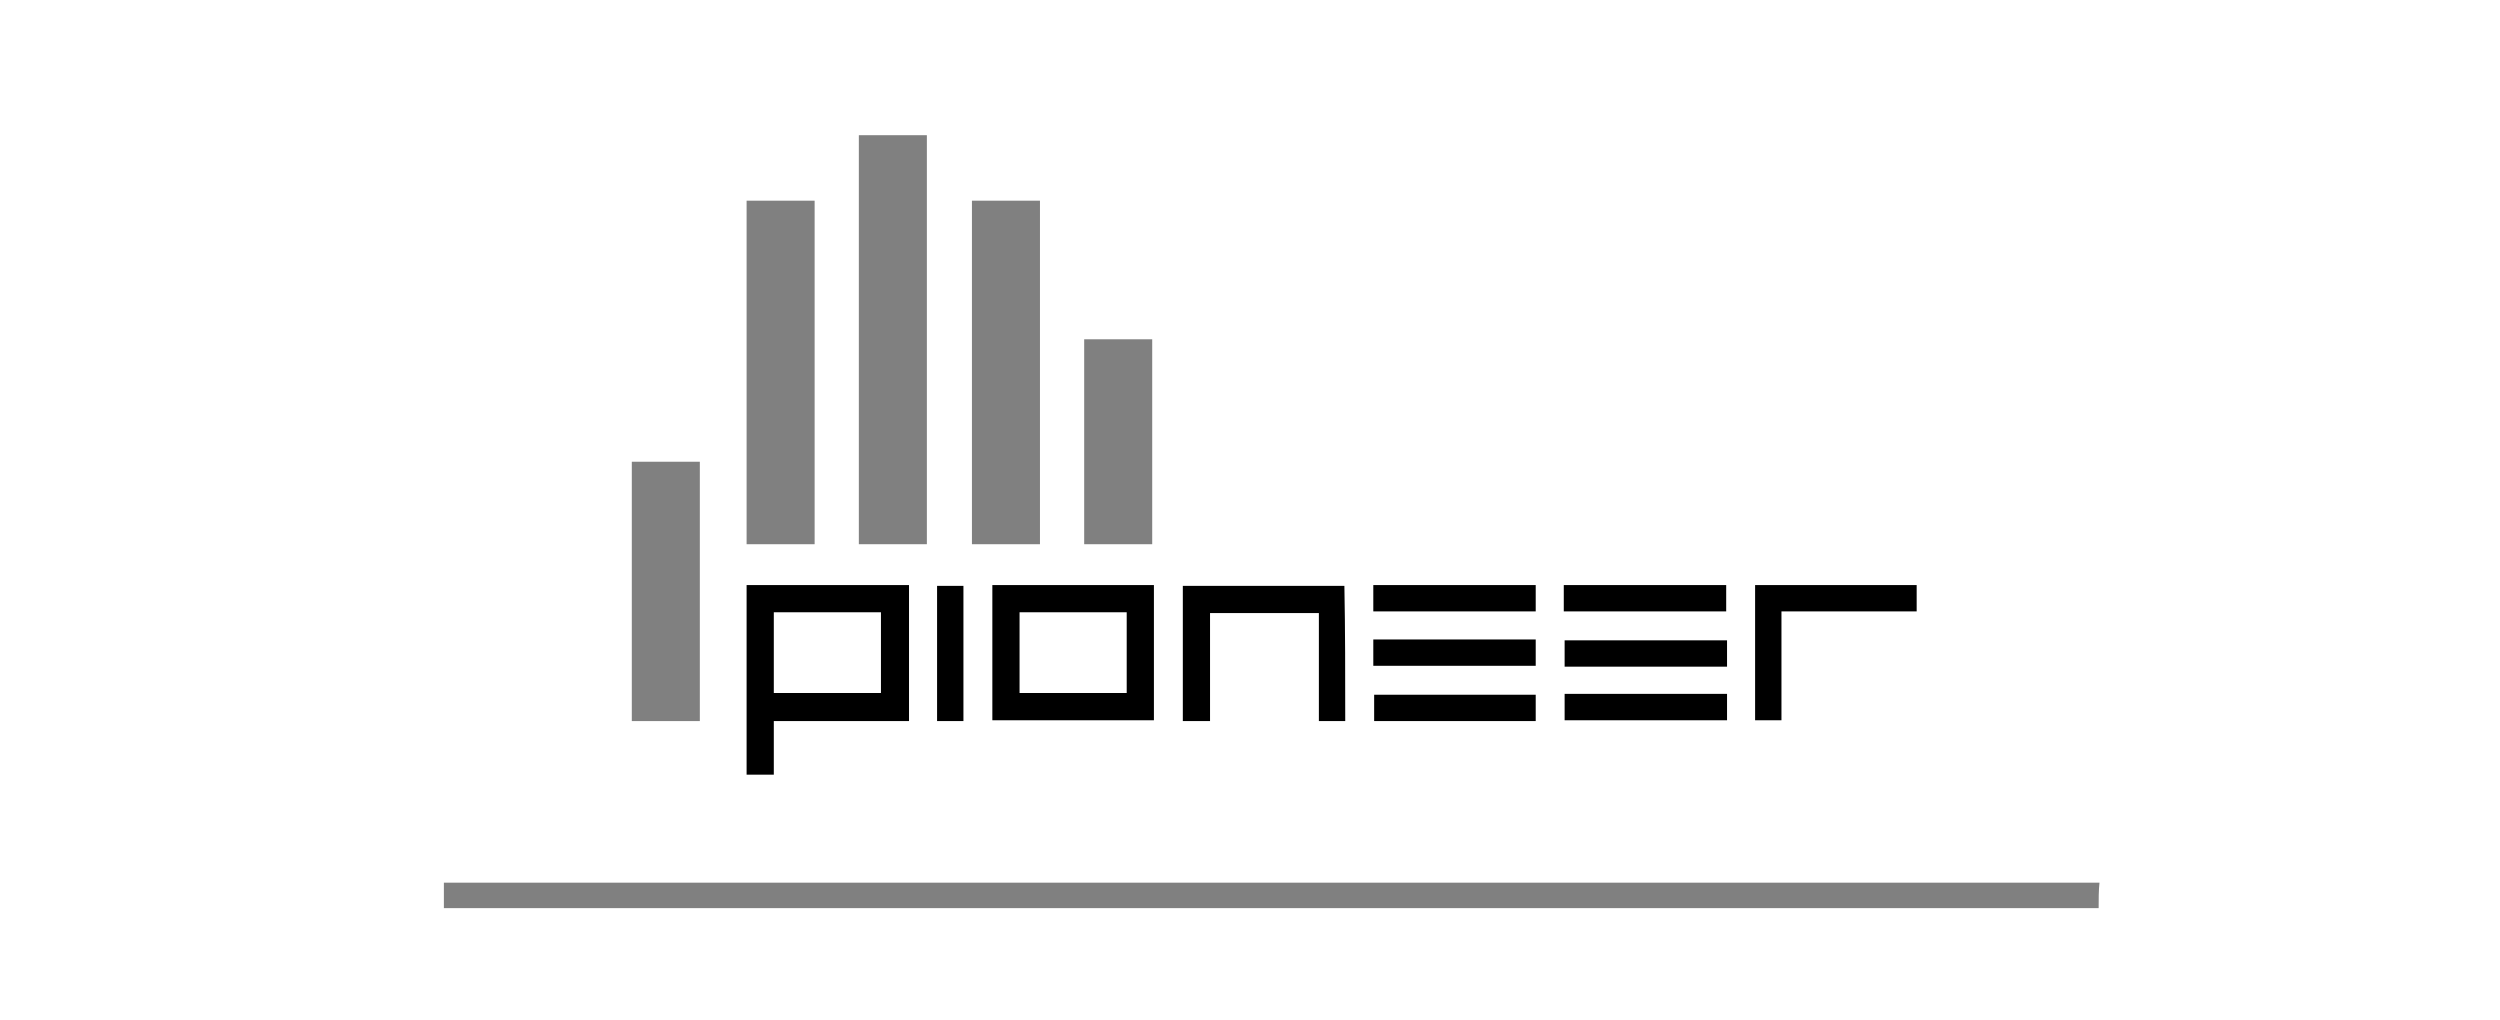 <?xml version="1.0" encoding="UTF-8"?> <!-- Generator: Adobe Illustrator 19.0.0, SVG Export Plug-In . SVG Version: 6.00 Build 0) --> <svg xmlns="http://www.w3.org/2000/svg" xmlns:xlink="http://www.w3.org/1999/xlink" id="Слой_1" x="0px" y="0px" viewBox="-150 360.9 294 120" style="enable-background:new -150 360.9 294 120;" xml:space="preserve"> <style type="text/css"> .st0{fill:#808080;} </style> <g id="XMLID_226_"> <path id="XMLID_778_" class="st0" d="M96.8,467.7c-64.9,0-129.8,0-194.6,0c0-1,0-2,0-3c0.4,0,0.8,0,1.2,0c64.1,0,128.2,0,192.3,0 c0.4,0,0.8,0,1.2,0C96.8,465.6,96.8,466.7,96.8,467.7z"></path> <path id="XMLID_692_" d="M-62.2,429.7c6.4,0,12.7,0,19.1,0c0,5.3,0,10.6,0,16c-5.3,0-10.5,0-15.9,0c0,2.1,0,4.2,0,6.3 c-1.1,0-2.1,0-3.2,0C-62.2,444.6-62.2,437.2-62.2,429.7z M-59,432.9c0,3.3,0,6.3,0,9.5c4.3,0,8.4,0,12.6,0c0-3.2,0-6.3,0-9.5 C-50.6,432.9-54.8,432.9-59,432.9z"></path> <path id="XMLID_689_" d="M-33.3,429.7c6.4,0,12.6,0,19,0c0,5.3,0,10.6,0,15.9c-6.3,0-12.6,0-19,0 C-33.3,440.4-33.3,435.1-33.3,429.7z M-30.1,442.4c4.3,0,8.4,0,12.6,0c0-3.2,0-6.3,0-9.5c-4.2,0-8.4,0-12.6,0 C-30.1,436.1-30.1,439.2-30.1,442.4z"></path> <path id="XMLID_688_" d="M8.2,445.7c-1.1,0-2,0-3.1,0c0-4.2,0-8.4,0-12.7c-4.3,0-8.5,0-12.8,0c0,4.2,0,8.4,0,12.7 c-1.1,0-2.1,0-3.2,0c0-5.3,0-10.6,0-15.9c6.3,0,12.6,0,19,0C8.2,435,8.2,440.3,8.2,445.7z"></path> <path id="XMLID_687_" d="M59.5,432.8c0,4.4,0,8.6,0,12.8c-1.1,0-2,0-3.1,0c0-5.3,0-10.6,0-15.9c6.3,0,12.6,0,19,0c0,1,0,2,0,3.1 C70.2,432.8,65,432.8,59.5,432.8z"></path> <path id="XMLID_686_" d="M30.6,429.7c0,1,0,2,0,3.1c-6.3,0-12.7,0-19.1,0c0-1,0-2,0-3.1C17.9,429.7,24.2,429.7,30.6,429.7z"></path> <path id="XMLID_685_" d="M33.9,432.8c0-1.1,0-2,0-3.1c6.4,0,12.7,0,19.1,0c0,1,0,2,0,3.1C46.7,432.8,40.4,432.8,33.9,432.8z"></path> <path id="XMLID_657_" d="M11.5,439.2c0-1,0-2,0-3.1c6.4,0,12.7,0,19.1,0c0,1,0,2,0,3.1C24.3,439.2,18,439.2,11.5,439.2z"></path> <path id="XMLID_656_" d="M34,439.3c0-1,0-2,0-3.1c6.4,0,12.7,0,19.1,0c0,1,0,2,0,3.1C46.7,439.3,40.3,439.3,34,439.3z"></path> <path id="XMLID_655_" d="M30.6,442.6c0,1,0,2,0,3.1c-6.3,0-12.6,0-19,0c0-1,0-2,0-3.1C17.9,442.6,24.2,442.6,30.6,442.6z"></path> <path id="XMLID_654_" d="M34,445.6c0-1,0-2,0-3.1c6.4,0,12.7,0,19.1,0c0,1,0,2,0,3.1C46.7,445.6,40.4,445.6,34,445.6z"></path> <path id="XMLID_650_" d="M-36.7,445.7c-1.1,0-2,0-3.1,0c0-5.3,0-10.6,0-15.9c1,0,2,0,3.1,0C-36.7,435-36.7,440.3-36.7,445.7z"></path> <rect id="XMLID_792_" x="-62.2" y="384.5" class="st0" width="8" height="40.4"></rect> <rect id="XMLID_797_" x="-75.7" y="415.2" class="st0" width="8" height="30.5"></rect> <rect id="XMLID_794_" x="-49" y="376.8" class="st0" width="8" height="48.1"></rect> <rect id="XMLID_795_" x="-35.7" y="384.5" class="st0" width="8" height="40.4"></rect> <rect id="XMLID_796_" x="-22.5" y="400.8" class="st0" width="8" height="24.1"></rect> </g> </svg> 